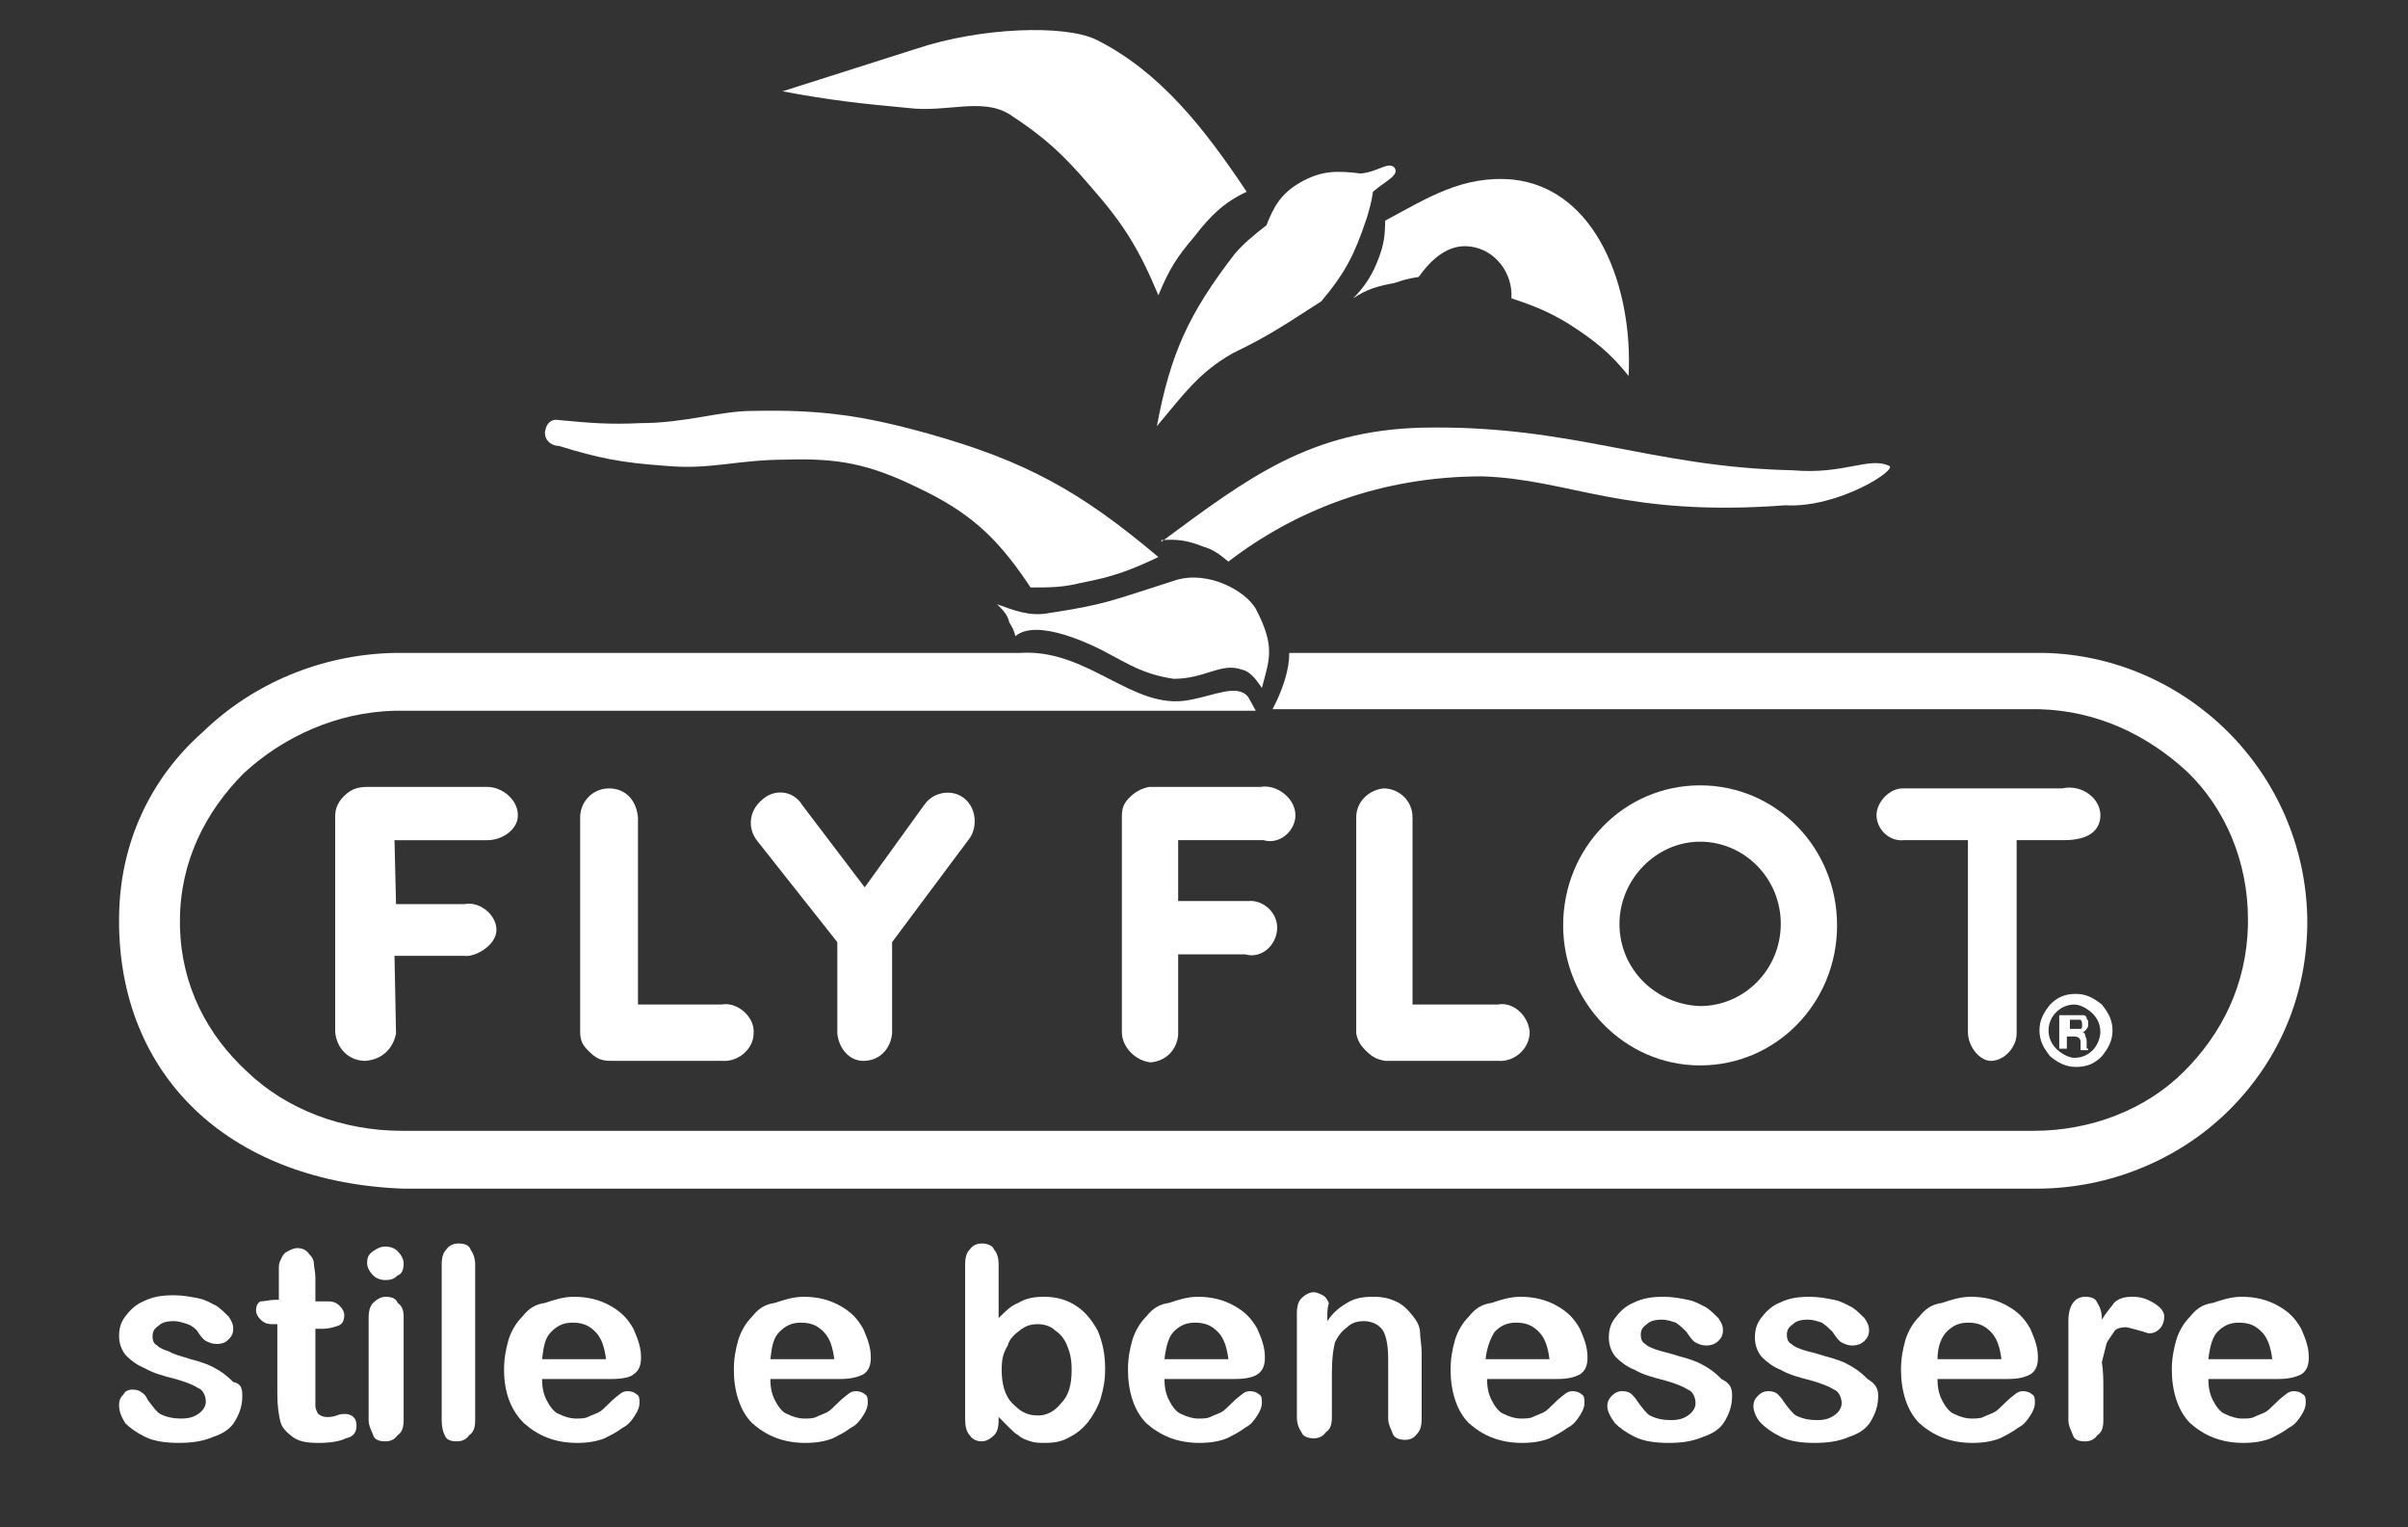 <svg xmlns="http://www.w3.org/2000/svg" fill="none" viewBox="0 0 82 52" height="52" width="82">
<rect x="0" y="0" width="82" height="52" fill="#333333" stroke="none"/>
<path fill="white" d="M8.252 47.518C8.252 47.88 8.149 48.139 7.993 48.399C7.838 48.658 7.579 48.813 7.268 48.917C6.905 49.072 6.542 49.124 6.076 49.124C5.662 49.124 5.247 49.072 4.936 48.917C4.625 48.761 4.418 48.606 4.262 48.45C4.107 48.191 4.055 48.036 4.055 47.829C4.055 47.673 4.107 47.569 4.211 47.466C4.262 47.362 4.366 47.31 4.522 47.31C4.677 47.31 4.781 47.362 4.832 47.414C4.936 47.466 4.988 47.569 5.04 47.673C5.195 47.88 5.351 48.088 5.454 48.139C5.662 48.243 5.869 48.295 6.18 48.295C6.439 48.295 6.594 48.243 6.75 48.139C6.905 48.036 7.009 47.88 7.009 47.725C7.009 47.518 6.905 47.31 6.75 47.259C6.594 47.155 6.335 47.051 5.972 46.948C5.558 46.844 5.195 46.74 4.936 46.585C4.677 46.481 4.47 46.326 4.314 46.17C4.159 46.015 4.055 45.756 4.055 45.497C4.055 45.238 4.107 45.03 4.262 44.823C4.418 44.616 4.625 44.409 4.884 44.305C5.195 44.15 5.506 44.098 5.921 44.098C6.232 44.098 6.491 44.15 6.75 44.201C7.009 44.253 7.164 44.357 7.372 44.46C7.527 44.564 7.682 44.719 7.786 44.823C7.89 44.979 7.942 45.082 7.942 45.238C7.942 45.393 7.89 45.497 7.786 45.6C7.682 45.704 7.579 45.756 7.372 45.756C7.216 45.756 7.112 45.704 7.009 45.652C6.905 45.6 6.802 45.445 6.698 45.289C6.646 45.238 6.542 45.134 6.387 45.082C6.232 45.03 6.076 44.979 5.921 44.979C5.662 44.979 5.506 45.03 5.402 45.134C5.247 45.238 5.195 45.341 5.195 45.497C5.195 45.652 5.247 45.756 5.351 45.808C5.454 45.911 5.61 45.963 5.765 46.015C5.921 46.119 6.18 46.17 6.491 46.274C6.905 46.378 7.164 46.481 7.423 46.637C7.682 46.792 7.838 46.948 7.942 47.051C8.201 47.103 8.252 47.259 8.252 47.518Z"></path>
<path fill="white" d="M9.341 44.254H9.496V43.529C9.496 43.321 9.496 43.166 9.496 43.114C9.496 43.01 9.548 42.907 9.6 42.803C9.651 42.7 9.703 42.648 9.807 42.596C9.911 42.544 10.014 42.492 10.118 42.492C10.273 42.492 10.429 42.544 10.532 42.7C10.636 42.803 10.688 42.907 10.688 43.01C10.688 43.114 10.74 43.321 10.74 43.477V44.306H11.154C11.361 44.306 11.465 44.358 11.569 44.461C11.672 44.565 11.724 44.669 11.724 44.772C11.724 44.928 11.672 45.083 11.517 45.135C11.361 45.187 11.206 45.239 10.999 45.239H10.74V47.467C10.74 47.674 10.74 47.83 10.74 47.881C10.74 47.933 10.791 48.089 10.843 48.14C10.895 48.192 10.999 48.244 11.154 48.244C11.206 48.244 11.31 48.244 11.465 48.192C11.569 48.14 11.672 48.14 11.776 48.14C11.88 48.14 11.983 48.192 12.035 48.244C12.139 48.348 12.139 48.451 12.139 48.555C12.139 48.762 12.035 48.918 11.776 48.969C11.569 49.073 11.258 49.125 10.843 49.125C10.429 49.125 10.17 49.073 9.962 48.918C9.755 48.762 9.6 48.607 9.548 48.4C9.496 48.192 9.444 47.881 9.444 47.467V45.083H9.289C9.081 45.083 8.978 45.031 8.874 44.928C8.771 44.824 8.719 44.72 8.719 44.617C8.719 44.461 8.771 44.358 8.874 44.306C9.03 44.306 9.185 44.254 9.341 44.254Z"></path>
<path fill="white" d="M13.123 43.58C12.968 43.58 12.812 43.528 12.709 43.424C12.605 43.32 12.502 43.165 12.502 43.01C12.502 42.802 12.553 42.699 12.709 42.595C12.864 42.491 12.968 42.44 13.123 42.44C13.279 42.44 13.434 42.491 13.538 42.595C13.642 42.699 13.745 42.854 13.745 43.01C13.745 43.217 13.693 43.372 13.538 43.424C13.434 43.528 13.331 43.58 13.123 43.58ZM13.745 44.823V48.347C13.745 48.606 13.693 48.761 13.538 48.865C13.434 49.02 13.279 49.072 13.123 49.072C12.916 49.072 12.761 49.02 12.709 48.865C12.657 48.709 12.553 48.554 12.553 48.347V44.875C12.553 44.616 12.605 44.46 12.709 44.357C12.812 44.253 12.968 44.15 13.123 44.15C13.331 44.15 13.486 44.201 13.538 44.357C13.693 44.46 13.745 44.616 13.745 44.823Z"></path>
<path fill="white" d="M15.041 48.347V43.061C15.041 42.802 15.093 42.647 15.197 42.543C15.3 42.388 15.456 42.336 15.611 42.336C15.818 42.336 15.974 42.388 16.026 42.543C16.129 42.699 16.181 42.854 16.181 43.061V48.347C16.181 48.606 16.129 48.761 15.974 48.865C15.87 49.021 15.715 49.072 15.559 49.072C15.352 49.072 15.197 49.021 15.145 48.865C15.093 48.761 15.041 48.606 15.041 48.347Z"></path>
<path fill="white" d="M20.844 46.949H18.46C18.46 47.26 18.512 47.467 18.616 47.674C18.72 47.881 18.875 48.089 19.03 48.14C19.238 48.244 19.445 48.296 19.601 48.296C19.756 48.296 19.911 48.296 20.015 48.244C20.119 48.192 20.274 48.14 20.378 48.089C20.481 48.037 20.585 47.933 20.689 47.83C20.792 47.726 20.896 47.622 21.103 47.467C21.155 47.415 21.259 47.363 21.362 47.363C21.518 47.363 21.621 47.415 21.673 47.467C21.777 47.519 21.777 47.622 21.777 47.778C21.777 47.881 21.725 48.037 21.621 48.192C21.518 48.348 21.414 48.503 21.207 48.607C21 48.762 20.792 48.866 20.585 48.969C20.326 49.073 20.015 49.125 19.652 49.125C18.875 49.125 18.305 48.866 17.839 48.451C17.372 47.985 17.165 47.363 17.165 46.638C17.165 46.275 17.217 45.964 17.32 45.601C17.424 45.29 17.58 45.031 17.787 44.824C17.994 44.565 18.201 44.41 18.564 44.358C18.875 44.254 19.186 44.15 19.549 44.15C20.015 44.15 20.43 44.254 20.792 44.461C21.155 44.669 21.362 44.876 21.57 45.239C21.725 45.601 21.829 45.86 21.829 46.223C21.829 46.534 21.725 46.69 21.57 46.793C21.466 46.897 21.155 46.949 20.844 46.949ZM18.46 46.275H20.637C20.585 45.86 20.481 45.55 20.274 45.342C20.067 45.135 19.86 45.031 19.497 45.031C19.186 45.031 18.979 45.135 18.771 45.342C18.564 45.55 18.512 45.809 18.46 46.275Z"></path>
<path fill="white" d="M28.617 46.949H26.234C26.234 47.26 26.286 47.467 26.389 47.674C26.493 47.881 26.648 48.089 26.804 48.14C27.011 48.244 27.218 48.296 27.374 48.296C27.529 48.296 27.685 48.296 27.788 48.244C27.892 48.192 28.047 48.14 28.151 48.089C28.255 48.037 28.358 47.933 28.462 47.83C28.566 47.726 28.669 47.622 28.877 47.467C28.928 47.415 29.032 47.363 29.136 47.363C29.291 47.363 29.395 47.415 29.447 47.467C29.55 47.519 29.55 47.622 29.55 47.778C29.55 47.881 29.498 48.037 29.395 48.192C29.291 48.348 29.188 48.503 28.98 48.607C28.773 48.762 28.566 48.866 28.358 48.969C28.099 49.073 27.788 49.125 27.426 49.125C26.648 49.125 26.078 48.866 25.612 48.451C25.198 48.037 24.99 47.363 24.99 46.638C24.99 46.275 25.042 45.964 25.146 45.601C25.249 45.29 25.405 45.031 25.612 44.824C25.819 44.565 26.027 44.41 26.389 44.358C26.7 44.254 27.011 44.15 27.374 44.15C27.84 44.15 28.255 44.254 28.617 44.461C28.98 44.669 29.188 44.876 29.395 45.239C29.55 45.601 29.654 45.86 29.654 46.223C29.654 46.534 29.55 46.69 29.395 46.793C29.188 46.897 28.928 46.949 28.617 46.949ZM26.234 46.275H28.41C28.358 45.86 28.255 45.55 28.047 45.342C27.84 45.135 27.633 45.031 27.27 45.031C26.959 45.031 26.752 45.135 26.545 45.342C26.337 45.55 26.286 45.809 26.234 46.275Z"></path>
<path fill="white" d="M34.006 43.01V44.875C34.265 44.616 34.421 44.461 34.68 44.357C34.939 44.201 35.198 44.15 35.561 44.15C35.975 44.15 36.338 44.253 36.649 44.461C36.96 44.668 37.167 44.927 37.374 45.29C37.53 45.652 37.633 46.067 37.633 46.585C37.633 47 37.582 47.259 37.478 47.621C37.374 47.932 37.219 48.191 37.063 48.399C36.856 48.658 36.649 48.813 36.442 48.917C36.183 49.072 35.923 49.124 35.613 49.124C35.405 49.124 35.25 49.124 35.094 49.072C34.939 49.021 34.783 48.969 34.68 48.865C34.576 48.813 34.473 48.71 34.369 48.606C34.265 48.502 34.162 48.399 34.006 48.243V48.347C34.006 48.606 33.954 48.761 33.851 48.865C33.747 48.969 33.592 49.072 33.436 49.072C33.281 49.072 33.125 49.021 33.022 48.865C32.918 48.761 32.866 48.554 32.866 48.347V43.061C32.866 42.802 32.918 42.647 33.022 42.543C33.125 42.388 33.281 42.336 33.436 42.336C33.592 42.336 33.799 42.388 33.851 42.543C33.954 42.647 34.006 42.854 34.006 43.01ZM34.11 46.637C34.11 47.103 34.214 47.518 34.473 47.777C34.732 48.036 34.939 48.191 35.353 48.191C35.664 48.191 35.923 48.036 36.131 47.777C36.39 47.518 36.493 47.155 36.493 46.637C36.493 46.274 36.442 46.067 36.338 45.808C36.234 45.549 36.079 45.393 35.923 45.29C35.768 45.134 35.509 45.082 35.353 45.082C35.094 45.082 34.939 45.134 34.732 45.29C34.524 45.445 34.369 45.6 34.317 45.808C34.162 46.067 34.11 46.274 34.11 46.637Z"></path>
<path fill="white" d="M42.038 46.949H39.654C39.654 47.26 39.706 47.467 39.81 47.674C39.913 47.881 40.069 48.089 40.224 48.14C40.432 48.244 40.639 48.296 40.794 48.296C40.95 48.296 41.105 48.296 41.209 48.244C41.312 48.192 41.468 48.14 41.572 48.089C41.675 48.037 41.779 47.933 41.883 47.83C41.986 47.726 42.09 47.622 42.297 47.467C42.349 47.415 42.453 47.363 42.556 47.363C42.712 47.363 42.815 47.415 42.867 47.467C42.971 47.519 42.971 47.622 42.971 47.778C42.971 47.881 42.919 48.037 42.815 48.192C42.712 48.348 42.608 48.503 42.401 48.607C42.193 48.762 41.986 48.866 41.779 48.969C41.52 49.073 41.209 49.125 40.846 49.125C40.069 49.125 39.499 48.866 39.032 48.451C38.618 48.037 38.411 47.363 38.411 46.638C38.411 46.275 38.462 45.964 38.566 45.601C38.67 45.29 38.825 45.031 39.032 44.824C39.24 44.565 39.447 44.41 39.81 44.358C40.121 44.254 40.432 44.15 40.794 44.15C41.261 44.15 41.675 44.254 42.038 44.461C42.401 44.669 42.608 44.876 42.815 45.239C42.971 45.601 43.074 45.86 43.074 46.223C43.074 46.534 42.971 46.69 42.815 46.793C42.66 46.897 42.401 46.949 42.038 46.949ZM39.654 46.275H41.831C41.779 45.86 41.675 45.55 41.468 45.342C41.261 45.135 41.053 45.031 40.691 45.031C40.38 45.031 40.172 45.135 39.965 45.342C39.81 45.498 39.706 45.809 39.654 46.275Z"></path>
<path fill="white" d="M45.2 44.823V44.979C45.407 44.668 45.614 44.512 45.873 44.357C46.132 44.201 46.391 44.15 46.754 44.15C47.117 44.15 47.324 44.201 47.635 44.357C47.894 44.512 48.05 44.72 48.205 44.927C48.309 45.082 48.36 45.238 48.36 45.393C48.36 45.549 48.412 45.808 48.412 46.067V48.295C48.412 48.554 48.36 48.71 48.257 48.813C48.153 48.969 47.998 49.021 47.842 49.021C47.687 49.021 47.48 48.969 47.428 48.813C47.376 48.658 47.272 48.502 47.272 48.295V46.274C47.272 45.86 47.22 45.549 47.117 45.341C47.013 45.134 46.754 44.979 46.443 44.979C46.236 44.979 46.029 45.031 45.873 45.186C45.666 45.341 45.562 45.497 45.459 45.704C45.407 45.911 45.355 46.222 45.355 46.74V48.243C45.355 48.502 45.303 48.658 45.148 48.761C45.044 48.917 44.889 48.969 44.733 48.969C44.578 48.969 44.37 48.917 44.319 48.761C44.215 48.606 44.163 48.45 44.163 48.243V44.72C44.163 44.461 44.215 44.305 44.319 44.201C44.422 44.098 44.578 43.994 44.733 43.994C44.837 43.994 44.94 44.046 45.044 44.098C45.148 44.15 45.2 44.253 45.251 44.357C45.2 44.564 45.2 44.668 45.2 44.823Z"></path>
<path fill="white" d="M53.024 46.949H50.64C50.64 47.26 50.692 47.467 50.796 47.674C50.899 47.881 51.055 48.089 51.21 48.14C51.417 48.244 51.625 48.296 51.78 48.296C51.936 48.296 52.091 48.296 52.195 48.244C52.298 48.192 52.454 48.14 52.557 48.089C52.661 48.037 52.765 47.933 52.868 47.83C52.972 47.726 53.076 47.622 53.283 47.467C53.335 47.415 53.438 47.363 53.542 47.363C53.697 47.363 53.801 47.415 53.853 47.467C53.956 47.519 53.956 47.622 53.956 47.778C53.956 47.881 53.905 48.037 53.801 48.192C53.697 48.348 53.594 48.503 53.386 48.607C53.179 48.762 52.972 48.866 52.765 48.969C52.506 49.073 52.195 49.125 51.832 49.125C51.055 49.125 50.485 48.866 50.018 48.451C49.604 48.037 49.397 47.363 49.397 46.638C49.397 46.275 49.448 45.964 49.552 45.601C49.656 45.29 49.811 45.031 50.018 44.824C50.226 44.565 50.433 44.41 50.796 44.358C51.106 44.254 51.417 44.15 51.78 44.15C52.246 44.15 52.661 44.254 53.024 44.461C53.386 44.669 53.594 44.876 53.801 45.239C53.956 45.601 54.06 45.86 54.06 46.223C54.06 46.534 53.956 46.69 53.801 46.793C53.594 46.897 53.386 46.949 53.024 46.949ZM50.588 46.275H52.765C52.713 45.86 52.609 45.55 52.402 45.342C52.195 45.135 51.987 45.031 51.625 45.031C51.314 45.031 51.106 45.135 50.899 45.342C50.796 45.498 50.64 45.809 50.588 46.275Z"></path>
<path fill="white" d="M58.983 47.519C58.983 47.881 58.879 48.14 58.724 48.4C58.569 48.659 58.309 48.814 57.998 48.918C57.636 49.073 57.273 49.125 56.807 49.125C56.392 49.125 55.977 49.073 55.667 48.918C55.356 48.762 55.148 48.607 54.993 48.451C54.837 48.244 54.734 48.037 54.734 47.881C54.734 47.726 54.786 47.622 54.889 47.519C54.993 47.415 55.097 47.363 55.252 47.363C55.407 47.363 55.511 47.415 55.563 47.467C55.615 47.519 55.718 47.622 55.77 47.726C55.926 47.933 56.081 48.14 56.185 48.192C56.392 48.296 56.599 48.348 56.91 48.348C57.169 48.348 57.325 48.296 57.48 48.192C57.636 48.089 57.739 47.933 57.739 47.778C57.739 47.57 57.636 47.363 57.48 47.311C57.325 47.208 57.066 47.104 56.703 47C56.288 46.897 55.926 46.793 55.667 46.638C55.407 46.534 55.2 46.379 55.045 46.223C54.889 46.068 54.786 45.809 54.786 45.55C54.786 45.29 54.837 45.083 54.993 44.876C55.148 44.669 55.356 44.461 55.615 44.358C55.926 44.202 56.237 44.15 56.651 44.15C56.962 44.15 57.221 44.202 57.48 44.254C57.739 44.306 57.895 44.41 58.102 44.513C58.258 44.617 58.413 44.772 58.517 44.876C58.62 45.031 58.672 45.135 58.672 45.29C58.672 45.446 58.62 45.55 58.517 45.653C58.413 45.757 58.258 45.809 58.102 45.809C57.947 45.809 57.843 45.757 57.739 45.705C57.636 45.653 57.532 45.498 57.428 45.342C57.325 45.239 57.221 45.135 57.066 45.031C56.91 44.98 56.755 44.928 56.599 44.928C56.34 44.928 56.185 44.98 56.081 45.083C55.926 45.187 55.874 45.29 55.874 45.446C55.874 45.601 55.926 45.705 56.029 45.757C56.133 45.86 56.288 45.912 56.444 45.964C56.599 46.016 56.858 46.068 57.169 46.171C57.584 46.275 57.843 46.379 58.102 46.534C58.361 46.69 58.517 46.845 58.62 46.949C58.931 47.104 58.983 47.26 58.983 47.519Z"></path>
<path fill="white" d="M63.958 47.519C63.958 47.881 63.854 48.14 63.699 48.4C63.543 48.659 63.284 48.814 62.973 48.918C62.61 49.073 62.248 49.125 61.781 49.125C61.367 49.125 60.952 49.073 60.641 48.918C60.33 48.762 60.123 48.607 59.968 48.451C59.812 48.296 59.709 48.037 59.709 47.881C59.709 47.726 59.76 47.622 59.864 47.519C59.968 47.415 60.071 47.363 60.227 47.363C60.382 47.363 60.486 47.415 60.538 47.467C60.589 47.519 60.693 47.622 60.745 47.726C60.9 47.933 61.056 48.14 61.159 48.192C61.367 48.296 61.574 48.348 61.885 48.348C62.144 48.348 62.299 48.296 62.455 48.192C62.61 48.089 62.714 47.933 62.714 47.778C62.714 47.57 62.61 47.363 62.455 47.311C62.299 47.208 62.04 47.104 61.678 47C61.263 46.897 60.9 46.793 60.641 46.638C60.382 46.534 60.175 46.379 60.019 46.223C59.864 46.068 59.76 45.809 59.76 45.55C59.76 45.29 59.812 45.083 59.968 44.876C60.123 44.669 60.33 44.461 60.589 44.358C60.9 44.202 61.211 44.15 61.626 44.15C61.937 44.15 62.196 44.202 62.455 44.254C62.714 44.306 62.869 44.41 63.077 44.513C63.232 44.617 63.388 44.772 63.491 44.876C63.595 45.031 63.647 45.135 63.647 45.29C63.647 45.446 63.595 45.55 63.491 45.653C63.388 45.757 63.232 45.809 63.077 45.809C62.921 45.809 62.818 45.757 62.714 45.705C62.61 45.653 62.507 45.498 62.403 45.342C62.299 45.239 62.196 45.135 62.04 45.031C61.885 44.98 61.729 44.928 61.574 44.928C61.315 44.928 61.159 44.98 61.056 45.083C60.9 45.187 60.849 45.29 60.849 45.446C60.849 45.601 60.9 45.705 61.004 45.757C61.108 45.86 61.263 45.912 61.419 45.964C61.574 46.016 61.833 46.068 62.144 46.171C62.559 46.275 62.818 46.379 63.077 46.534C63.336 46.69 63.491 46.845 63.595 46.949C63.854 47.104 63.958 47.26 63.958 47.519Z"></path>
<path fill="white" d="M68.362 46.949H65.978C65.978 47.26 66.03 47.467 66.134 47.674C66.238 47.881 66.393 48.089 66.549 48.14C66.756 48.244 66.963 48.296 67.118 48.296C67.274 48.296 67.429 48.296 67.533 48.244C67.637 48.192 67.792 48.14 67.896 48.089C67.999 48.037 68.103 47.933 68.207 47.83C68.31 47.726 68.414 47.622 68.621 47.467C68.673 47.415 68.777 47.363 68.88 47.363C69.036 47.363 69.139 47.415 69.191 47.467C69.295 47.519 69.295 47.622 69.295 47.778C69.295 47.881 69.243 48.037 69.139 48.192C69.036 48.348 68.932 48.503 68.725 48.607C68.518 48.762 68.31 48.866 68.103 48.969C67.844 49.073 67.533 49.125 67.17 49.125C66.393 49.125 65.823 48.866 65.357 48.451C64.942 48.037 64.735 47.363 64.735 46.638C64.735 46.275 64.787 45.964 64.89 45.601C64.994 45.29 65.149 45.031 65.357 44.824C65.564 44.565 65.771 44.41 66.134 44.358C66.445 44.254 66.756 44.15 67.118 44.15C67.585 44.15 67.999 44.254 68.362 44.461C68.725 44.669 68.932 44.876 69.139 45.239C69.295 45.601 69.398 45.86 69.398 46.223C69.398 46.534 69.295 46.69 69.139 46.793C68.932 46.897 68.725 46.949 68.362 46.949ZM65.978 46.275H68.155C68.103 45.86 67.999 45.55 67.792 45.342C67.585 45.135 67.378 45.031 67.015 45.031C66.704 45.031 66.497 45.135 66.289 45.342C66.134 45.498 65.978 45.809 65.978 46.275Z"></path>
<path fill="white" d="M71.626 47.311V48.348C71.626 48.607 71.575 48.762 71.419 48.866C71.316 49.021 71.16 49.073 71.005 49.073C70.797 49.073 70.642 49.021 70.59 48.866C70.538 48.71 70.435 48.555 70.435 48.348V44.98C70.435 44.461 70.642 44.15 71.005 44.15C71.212 44.15 71.367 44.202 71.419 44.358C71.523 44.513 71.575 44.669 71.575 44.928C71.73 44.669 71.885 44.513 71.989 44.358C72.145 44.202 72.352 44.15 72.611 44.15C72.87 44.15 73.077 44.202 73.336 44.358C73.596 44.513 73.699 44.669 73.699 44.824C73.699 44.98 73.647 45.135 73.544 45.239C73.44 45.342 73.336 45.394 73.181 45.394C73.129 45.394 73.025 45.342 72.818 45.29C72.611 45.239 72.456 45.187 72.404 45.187C72.196 45.187 72.041 45.239 71.989 45.342C71.937 45.446 71.782 45.601 71.73 45.757C71.678 45.964 71.626 46.171 71.575 46.379C71.626 46.69 71.626 47 71.626 47.311Z"></path>
<path fill="white" d="M77.585 46.949H75.202C75.202 47.26 75.254 47.467 75.357 47.674C75.461 47.881 75.616 48.089 75.772 48.14C75.979 48.244 76.186 48.296 76.342 48.296C76.497 48.296 76.653 48.296 76.756 48.244C76.86 48.192 77.015 48.14 77.119 48.089C77.223 48.037 77.326 47.933 77.43 47.83C77.534 47.726 77.637 47.622 77.844 47.467C77.896 47.415 78 47.363 78.103 47.363C78.259 47.363 78.363 47.415 78.414 47.467C78.518 47.519 78.518 47.622 78.518 47.778C78.518 47.881 78.466 48.037 78.363 48.192C78.259 48.348 78.155 48.503 77.948 48.607C77.741 48.762 77.534 48.866 77.326 48.969C77.067 49.073 76.756 49.125 76.394 49.125C75.616 49.125 75.046 48.866 74.58 48.451C74.165 48.037 73.958 47.363 73.958 46.638C73.958 46.275 74.01 45.964 74.114 45.601C74.217 45.29 74.373 45.031 74.58 44.824C74.787 44.565 74.994 44.41 75.357 44.358C75.668 44.254 75.979 44.15 76.342 44.15C76.808 44.15 77.223 44.254 77.585 44.461C77.948 44.669 78.155 44.876 78.363 45.239C78.518 45.601 78.622 45.86 78.622 46.223C78.622 46.534 78.518 46.69 78.363 46.793C78.155 46.897 77.896 46.949 77.585 46.949ZM75.202 46.275H77.378C77.326 45.86 77.223 45.55 77.015 45.342C76.808 45.135 76.601 45.031 76.238 45.031C75.927 45.031 75.72 45.135 75.513 45.342C75.357 45.498 75.254 45.809 75.202 46.275Z"></path>
<path fill="white" d="M69.761 35.081C69.761 35.341 69.865 35.548 70.02 35.703C70.176 35.859 70.435 36.014 70.642 36.014C70.901 36.014 71.108 35.911 71.264 35.755C71.419 35.6 71.523 35.341 71.523 35.133C71.523 34.874 71.419 34.667 71.264 34.511C71.108 34.356 70.849 34.201 70.642 34.201C70.383 34.201 70.176 34.304 70.02 34.46C69.865 34.615 69.761 34.822 69.761 35.081ZM69.45 35.081C69.45 34.719 69.606 34.46 69.813 34.201C70.072 33.941 70.331 33.838 70.694 33.838C71.057 33.838 71.316 33.993 71.575 34.201C71.782 34.46 71.938 34.719 71.938 35.081C71.938 35.444 71.782 35.703 71.575 35.962C71.316 36.222 71.057 36.325 70.694 36.325C70.331 36.325 70.072 36.17 69.813 35.962C69.606 35.703 69.45 35.444 69.45 35.081Z"></path>
<path fill="white" d="M42.505 23.732C42.142 23.265 41.365 23.68 40.484 23.835C38.566 24.198 37.064 22.073 34.732 22.229H13.694C13.59 22.229 13.486 22.229 13.434 22.229C10.947 22.281 8.615 23.265 6.905 24.923C5.143 26.478 4.055 28.706 4.055 31.297C4.055 31.401 4.055 31.453 4.055 31.556C4.107 34.199 5.092 36.375 6.802 37.93C8.46 39.433 10.843 40.365 13.745 40.469H69.347C71.834 40.469 74.166 39.484 75.824 37.878C77.482 36.272 78.519 34.095 78.57 31.556C78.57 31.453 78.57 31.349 78.57 31.245C78.519 28.758 77.482 26.53 75.876 24.923C74.269 23.317 72.041 22.281 69.606 22.229C69.502 22.229 69.399 22.229 69.295 22.229H43.904C43.904 22.799 43.697 23.369 43.489 23.835L43.334 24.146H69.243C69.295 24.146 69.399 24.146 69.45 24.146C71.419 24.198 73.129 25.027 74.477 26.271C75.772 27.514 76.55 29.328 76.55 31.297C76.55 31.349 76.55 31.453 76.55 31.504C76.498 33.525 75.669 35.184 74.373 36.479C73.078 37.775 71.212 38.5 69.243 38.5H13.694C11.672 38.5 9.755 37.775 8.408 36.479C7.061 35.235 6.18 33.577 6.128 31.556C6.128 31.453 6.128 31.401 6.128 31.349C6.128 29.328 7.009 27.618 8.304 26.323C9.652 25.079 11.465 24.25 13.434 24.198C13.538 24.198 13.59 24.198 13.694 24.198H42.764L42.505 23.732Z" clip-rule="evenodd" fill-rule="evenodd"></path>
<path fill="white" d="M43.126 24.096L43.23 24.251Z" clip-rule="evenodd" fill-rule="evenodd"></path>
<path fill="white" d="M70.953 34.562C71.005 34.562 71.057 34.614 71.057 34.666C71.057 34.718 71.109 34.718 71.109 34.77C71.109 34.822 71.109 34.873 71.109 34.873C71.109 34.925 71.109 34.977 71.057 35.029C71.005 35.081 71.005 35.133 70.901 35.133C70.953 35.133 71.005 35.184 71.005 35.236C71.005 35.288 71.057 35.34 71.057 35.443V35.547C71.057 35.599 71.057 35.651 71.057 35.651C71.057 35.703 71.057 35.703 71.109 35.703V35.754H70.85C70.85 35.703 70.85 35.703 70.85 35.703C70.85 35.651 70.85 35.651 70.85 35.599V35.495C70.85 35.443 70.85 35.392 70.798 35.34C70.798 35.34 70.746 35.288 70.642 35.288H70.383V35.703H70.124V34.562H70.642C70.85 34.562 70.901 34.562 70.953 34.562ZM70.487 34.718V35.029H70.746C70.798 35.029 70.85 35.029 70.85 35.029C70.901 35.029 70.901 34.977 70.901 34.873C70.901 34.822 70.901 34.77 70.85 34.718C70.85 34.718 70.798 34.718 70.746 34.718H70.487Z" clip-rule="evenodd" fill-rule="evenodd"></path>
<path fill="white" d="M42.453 6.529C41.002 4.353 39.499 2.436 37.323 1.347C36.234 0.829 33.384 0.933 31.208 1.658L26.648 3.109C28.306 3.42 29.291 3.524 30.949 3.679C32.244 3.835 33.436 3.316 34.369 3.886C35.561 4.664 36.183 5.234 37.115 6.322C38.255 7.617 38.773 8.446 39.447 10.053C39.81 9.172 40.069 8.757 40.691 8.032C41.209 7.358 41.675 6.892 42.453 6.529Z" clip-rule="evenodd" fill-rule="evenodd"></path>
<path fill="white" d="M39.395 14.509C39.862 12.022 40.484 10.675 42.038 8.654C42.349 8.291 42.66 8.032 43.127 7.669C43.386 6.996 43.645 6.581 44.267 6.218C44.992 5.804 45.51 5.804 46.339 5.907C46.909 5.856 47.272 5.493 47.479 5.7C47.687 5.959 47.168 6.167 46.754 6.529C46.702 6.892 46.65 7.047 46.547 7.41C46.132 8.654 45.821 9.276 44.992 10.26C43.852 10.986 43.282 11.4 41.986 12.022C40.795 12.696 40.276 13.473 39.395 14.509Z" clip-rule="evenodd" fill-rule="evenodd"></path>
<path fill="white" d="M46.08 10.156C46.494 9.741 46.753 9.327 46.961 8.757C47.116 8.342 47.168 8.031 47.168 7.513C48.619 6.736 49.81 5.958 51.521 6.114C54.371 6.425 55.614 9.793 55.459 12.798C54.837 12.021 54.319 11.607 53.438 11.037C52.764 10.622 52.246 10.415 51.469 10.156C51.521 9.275 50.899 8.497 50.07 8.394C49.292 8.29 48.722 8.86 48.308 9.43C47.945 9.482 47.79 9.534 47.479 9.637C46.909 9.741 46.546 9.845 46.08 10.156Z" clip-rule="evenodd" fill-rule="evenodd"></path>
<path fill="white" d="M33.955 20.572C34.525 20.779 35.043 20.986 35.665 20.882C37.685 20.572 37.789 20.468 40.069 19.742C41.157 19.431 42.401 20.105 42.764 20.727C43.437 22.022 43.23 22.437 42.971 23.422C42.764 23.111 42.556 22.852 42.297 22.8C41.572 22.541 41.054 23.111 39.966 23.111C38.929 22.955 38.411 22.592 37.893 22.333C37.167 21.919 35.302 21.038 34.576 21.66C34.525 21.452 34.473 21.349 34.369 21.193C34.317 20.934 34.162 20.779 33.955 20.572Z" clip-rule="evenodd" fill-rule="evenodd"></path>
<path fill="white" d="M35.094 20.001C35.768 20.001 36.183 20.001 36.804 19.846C37.893 19.638 38.463 19.431 39.447 18.965C36.804 16.736 34.939 15.7 31.623 14.767C29.394 14.146 27.944 13.938 25.612 13.99C24.523 13.99 23.332 14.405 21.829 14.405C20.741 14.456 20.119 14.405 19.031 14.301C18.772 14.249 18.616 14.405 18.564 14.664C18.512 14.975 18.772 15.182 19.031 15.182C20.378 15.596 21.155 15.752 22.606 15.855C24.212 16.011 25.042 15.648 26.803 15.648C28.565 15.596 29.602 15.804 31.208 16.581C32.97 17.41 33.903 18.239 34.991 19.846L35.094 20.001Z" clip-rule="evenodd" fill-rule="evenodd"></path>
<path fill="white" d="M39.55 18.446C42.556 16.218 44.629 14.664 48.411 14.56C53.541 14.456 56.184 15.907 61.055 16.011C62.765 16.166 63.646 15.544 64.32 15.855C64.682 15.959 62.61 17.306 60.796 17.203C55.303 17.617 53.49 16.322 50.484 16.218C46.96 16.218 44.059 17.41 41.83 19.12C41.52 18.861 41.312 18.706 40.95 18.602C40.431 18.395 40.069 18.343 39.498 18.395H39.55V18.446Z" clip-rule="evenodd" fill-rule="evenodd"></path>
<path fill="white" d="M11.414 35.134V27.827C11.414 27.568 11.465 27.413 11.621 27.206C11.88 26.895 12.139 26.791 12.502 26.791H16.595C17.114 26.791 17.684 27.257 17.632 27.827C17.58 28.294 17.062 28.605 16.595 28.605H13.434L13.486 30.781H15.818C16.336 30.677 16.906 31.144 16.906 31.662C16.906 32.18 16.181 32.595 15.818 32.543H13.434L13.486 35.186C13.383 35.704 13.02 36.067 12.45 36.118C11.88 36.118 11.465 35.704 11.414 35.134Z" clip-rule="evenodd" fill-rule="evenodd"></path>
<path fill="white" d="M19.756 35.133V27.826C19.756 27.308 20.17 26.842 20.74 26.842C21.31 26.842 21.673 27.256 21.725 27.826V34.2H24.575C25.093 34.096 25.715 34.615 25.663 35.185C25.663 35.703 25.145 36.169 24.575 36.117H20.792C20.43 36.117 20.274 36.014 20.015 35.755C19.86 35.599 19.756 35.444 19.756 35.133Z" clip-rule="evenodd" fill-rule="evenodd"></path>
<path fill="white" d="M28.513 35.185V32.076L25.767 28.604C25.456 28.19 25.508 27.62 25.922 27.257C26.337 26.842 27.01 26.894 27.321 27.412L29.446 30.21L31.467 27.412C31.778 26.946 32.451 26.842 32.866 27.205C33.281 27.568 33.281 28.241 32.97 28.604L30.379 32.076V35.185C30.327 35.703 29.964 36.118 29.394 36.118C28.928 36.118 28.565 35.703 28.513 35.185Z" clip-rule="evenodd" fill-rule="evenodd"></path>
<path fill="white" d="M38.203 35.133V27.827C38.203 27.516 38.255 27.361 38.462 27.153C38.669 26.946 38.877 26.842 39.136 26.791H42.919C43.489 26.687 44.162 27.205 44.111 27.827C44.059 28.345 43.541 28.76 43.022 28.604H40.12V30.677H42.504C43.022 30.625 43.541 31.092 43.489 31.662C43.437 32.232 42.919 32.646 42.4 32.491H40.12V35.237C40.069 35.755 39.706 36.118 39.188 36.17C38.669 36.118 38.203 35.652 38.203 35.133Z" clip-rule="evenodd" fill-rule="evenodd"></path>
<path fill="white" d="M46.184 35.185V27.826C46.184 27.308 46.598 26.894 47.116 26.842C47.635 26.842 48.101 27.256 48.101 27.826V34.2H51.003C51.521 34.096 52.039 34.563 52.091 35.133C52.091 35.703 51.573 36.169 51.003 36.117H47.168C46.857 36.066 46.702 35.962 46.495 35.755C46.339 35.599 46.235 35.444 46.184 35.185Z" clip-rule="evenodd" fill-rule="evenodd"></path>
<path fill="white" d="M67.014 35.133V28.604H64.838C64.372 28.656 63.957 28.293 63.905 27.827C63.853 27.36 64.32 26.842 64.786 26.842H70.227C70.901 26.687 71.575 27.205 71.523 27.827C71.471 28.397 70.953 28.604 70.279 28.604H68.673V35.185C68.673 35.651 68.258 36.118 67.792 36.118C67.429 36.118 67.014 35.651 67.014 35.133Z" clip-rule="evenodd" fill-rule="evenodd"></path>
<path fill="white" d="M55.148 31.454C55.148 29.951 56.391 28.656 57.894 28.656C59.397 28.656 60.641 29.899 60.641 31.454C60.641 33.008 59.397 34.252 57.894 34.252C56.391 34.2 55.148 33.008 55.148 31.454ZM53.23 31.506C53.23 28.863 55.303 26.738 57.894 26.738C60.485 26.738 62.558 28.863 62.558 31.506C62.558 34.148 60.485 36.273 57.894 36.273C55.303 36.273 53.23 34.096 53.23 31.506Z" clip-rule="evenodd" fill-rule="evenodd"></path>
</svg>
